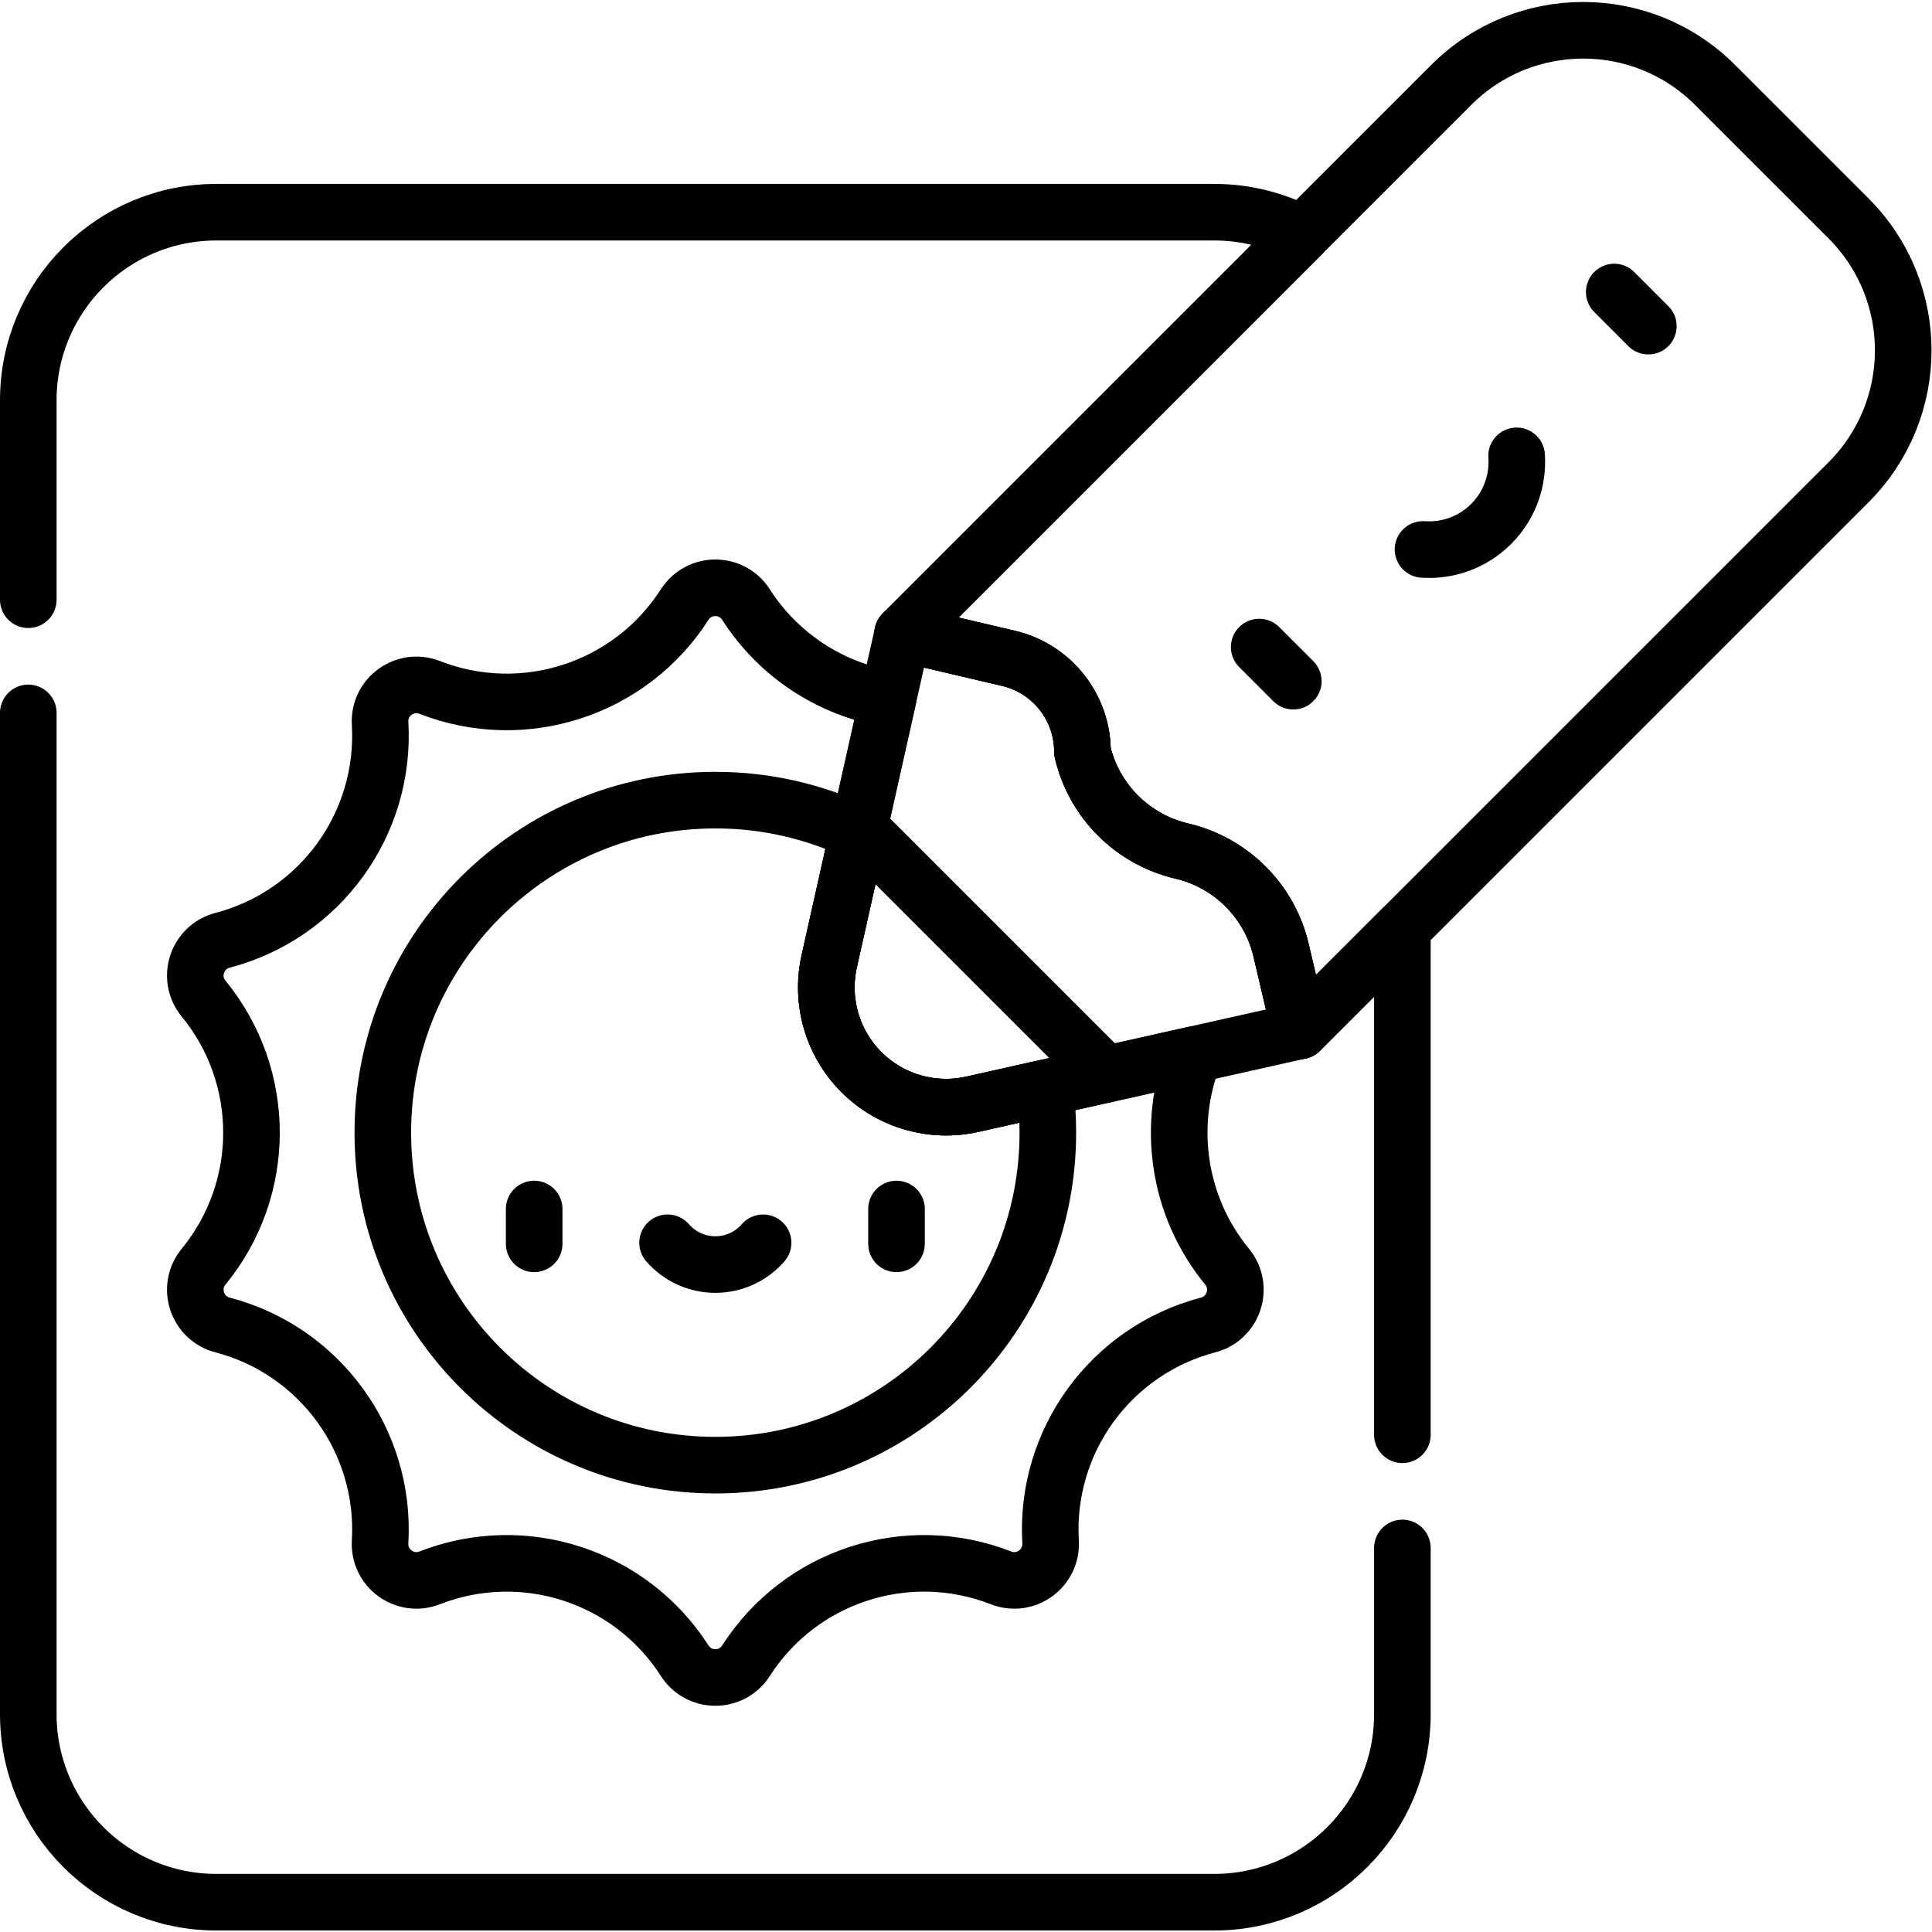 <?xml version="1.0" encoding="UTF-8" standalone="no"?>
<!-- Created with Inkscape (http://www.inkscape.org/) -->

<svg
   version="1.1"
   id="svg3195"
   xml:space="preserve"
   width="682.667"
   height="682.667"
   viewBox="0 0 682.667 682.667"
   xmlns="http://www.w3.org/2000/svg"
   xmlns:svg="http://www.w3.org/2000/svg"><defs
     id="defs3199"><clipPath
       clipPathUnits="userSpaceOnUse"
       id="clipPath3217"><path
         d="M 0,512 H 512 V 0 H 0 Z"
         id="path3215" /></clipPath></defs><g
     id="g3201"
     transform="matrix(1.333,0,0,-1.333,0,682.667)"><g
       id="g3203"
       transform="translate(333.784,340.606)"><path
         d="M 0,0 9.042,-9.043"
         style="fill:none;stroke:#000000;stroke-width:15;stroke-linecap:round;stroke-linejoin:round;stroke-miterlimit:10;stroke-dasharray:none;stroke-opacity:1"
         id="path3205" /></g><g
       id="g3207"
       transform="translate(427.898,434.721)"><path
         d="M 0,0 9.042,-9.043"
         style="fill:none;stroke:#000000;stroke-width:15;stroke-linecap:round;stroke-linejoin:round;stroke-miterlimit:10;stroke-dasharray:none;stroke-opacity:1"
         id="path3209" /></g><g
       id="g3211"><g
         id="g3213"
         clip-path="url(#clipPath3217)"><g
           id="g3219"
           transform="translate(377.208,366.483)"><path
             d="m 0,0 c 6.478,-0.444 13.106,1.803 18.058,6.755 4.952,4.952 7.199,11.58 6.754,18.057"
             style="fill:none;stroke:#000000;stroke-width:15;stroke-linecap:round;stroke-linejoin:round;stroke-miterlimit:10;stroke-dasharray:none;stroke-opacity:1"
             id="path3221" /></g><g
           id="g3223"
           transform="translate(141.596,191.648)"><path
             d="M 0,0 V -9.229"
             style="fill:none;stroke:#000000;stroke-width:15;stroke-linecap:round;stroke-linejoin:round;stroke-miterlimit:10;stroke-dasharray:none;stroke-opacity:1"
             id="path3225" /></g><g
           id="g3227"
           transform="translate(237.643,191.648)"><path
             d="M 0,0 V -9.229"
             style="fill:none;stroke:#000000;stroke-width:15;stroke-linecap:round;stroke-linejoin:round;stroke-miterlimit:10;stroke-dasharray:none;stroke-opacity:1"
             id="path3229" /></g><g
           id="g3231"
           transform="translate(176.958,182.694)"><path
             d="m 0,0 c 3.079,-3.532 7.607,-5.768 12.661,-5.768 5.054,0 9.583,2.236 12.661,5.768"
             style="fill:none;stroke:#000000;stroke-width:15;stroke-linecap:round;stroke-linejoin:round;stroke-miterlimit:10;stroke-dasharray:none;stroke-opacity:1"
             id="path3233" /></g><g
           id="g3235"
           transform="translate(325.276,176.356)"><path
             d="m 0,0 c -13.191,16.097 -16.103,37.701 -8.743,56.233 l -23.415,-5.247 -35.409,-7.932 c -10.351,-2.316 -21.507,0.668 -29.368,8.529 -7.689,7.688 -10.906,18.768 -8.536,29.375 l 7.932,35.409 7.658,34.172 c -15.065,2.61 -28.885,11.329 -37.625,24.934 l -0.036,0.055 c -3.796,5.909 -12.434,5.91 -16.23,0 l -0.036,-0.055 c -14.42,-22.447 -42.659,-31.622 -67.518,-21.94 l -0.063,0.025 c -6.547,2.549 -13.536,-2.531 -13.131,-9.545 l 0.002,-0.024 c 1.542,-26.662 -15.938,-50.711 -41.774,-57.473 l -0.003,-0.001 c -6.802,-1.781 -9.475,-10.007 -5.018,-15.446 16.933,-20.664 16.933,-50.405 10e-4,-71.07 h -10e-4 c -4.457,-5.438 -1.784,-13.664 5.018,-15.445 h 0.003 c 25.836,-6.763 43.316,-30.813 41.774,-57.475 l -0.002,-0.023 c -0.405,-7.014 6.584,-12.095 13.131,-9.544 l 0.063,0.024 c 24.86,9.683 53.099,0.506 67.518,-21.939 l 0.036,-0.056 c 3.796,-5.91 12.434,-5.91 16.231,0 l 0.036,0.056 c 14.419,22.445 42.658,31.622 67.518,21.939 l 0.063,-0.024 c 6.547,-2.551 13.536,2.53 13.13,9.544 l -0.001,0.023 c -1.542,26.663 15.937,50.712 41.774,57.475 l 0.002,10e-4 C 1.784,-13.665 4.456,-5.438 0,0 Z"
             style="fill:none;stroke:#000000;stroke-width:15;stroke-linecap:round;stroke-linejoin:round;stroke-miterlimit:10;stroke-dasharray:none;stroke-opacity:1"
             id="path3237" /></g><g
           id="g3239"
           transform="translate(257.709,219.409)"><path
             d="m 0,0 c -10.351,-2.315 -21.507,0.668 -29.367,8.529 -7.689,7.689 -10.906,18.768 -8.537,29.375 l 7.661,34.198 c -11.467,5.461 -24.299,8.52 -37.846,8.52 -48.679,0 -88.141,-39.462 -88.141,-88.142 0,-48.678 39.462,-88.14 88.141,-88.14 48.679,0 88.141,39.462 88.141,88.14 0,4.014 -0.274,7.963 -0.793,11.834 z"
             style="fill:none;stroke:#000000;stroke-width:15;stroke-linecap:round;stroke-linejoin:round;stroke-miterlimit:10;stroke-dasharray:none;stroke-opacity:1"
             id="path3241" /></g><g
           id="g3243"
           transform="translate(339.595,260.208)"><path
             d="m 0,0 c -3.062,13.066 -13.264,23.268 -26.33,26.329 -13.066,3.063 -23.267,13.264 -26.329,26.33 0,11.81 -8.13,22.065 -19.628,24.759 l -28.031,6.568 -0.007,-0.002 -11.533,-51.469 v -10e-4 l 65.38,-65.38 51.47,11.533 0.004,0.013 C 4.945,-21.103 2.473,-10.555 0,0 Z"
             style="fill:none;stroke:#000000;stroke-width:15;stroke-linecap:round;stroke-linejoin:round;stroke-miterlimit:10;stroke-dasharray:none;stroke-opacity:1"
             id="path3245" /></g><g
           id="g3247"
           transform="translate(227.737,292.723)"><path
             d="m 0,0 -7.933,-35.409 c -2.369,-10.608 0.848,-21.687 8.537,-29.375 7.86,-7.862 19.017,-10.845 29.367,-8.529 l 35.409,7.932 z"
             style="fill:none;stroke:#000000;stroke-width:15;stroke-linecap:round;stroke-linejoin:round;stroke-miterlimit:10;stroke-dasharray:none;stroke-opacity:1"
             id="path3249" /></g><g
           id="g3251"
           transform="translate(7.5,323.157)"><path
             d="m 0,0 v -265.397 c 0,-27.538 22.324,-49.862 49.861,-49.862 h 264.516 c 27.538,0 49.861,22.324 49.861,49.862 v 44.039"
             style="fill:none;stroke:#000000;stroke-width:15;stroke-linecap:round;stroke-linejoin:round;stroke-miterlimit:10;stroke-dasharray:none;stroke-opacity:1"
             id="path3253" /></g><g
           id="g3255"
           transform="translate(371.738,131.799)"><path
             d="m 0,0 v 134.224 l -27.145,-27.146 c 0,0 -2.499,10.666 -4.998,21.331 -3.062,13.067 -13.264,23.268 -26.33,26.329 -13.066,3.063 -23.267,13.264 -26.329,26.33 0,11.81 -8.13,22.065 -19.628,24.759 l -28.032,6.569 105.905,105.906 c -6.956,3.685 -14.884,5.781 -23.304,5.781 h -264.516 c -27.538,0 -49.861,-22.324 -49.861,-49.861 v -52.864"
             style="fill:none;stroke:#000000;stroke-width:15;stroke-linecap:round;stroke-linejoin:round;stroke-miterlimit:10;stroke-dasharray:none;stroke-opacity:1"
             id="path3257" /></g><g
           id="g3259"
           transform="translate(490.021,454.216)"><path
             d="m 0,0 -35.407,35.406 c -19.305,19.306 -50.605,19.306 -69.91,0 l -145.428,-145.427 28.032,-6.569 c 11.498,-2.694 19.629,-12.949 19.629,-24.759 3.061,-13.066 13.263,-23.267 26.329,-26.33 v 0.001 c 13.066,-3.062 23.268,-13.263 26.329,-26.33 2.499,-10.665 4.998,-21.331 4.998,-21.331 L 0,-69.91 C 19.305,-50.605 19.305,-19.306 0,0 Z"
             style="fill:none;stroke:#000000;stroke-width:15;stroke-linecap:round;stroke-linejoin:round;stroke-miterlimit:10;stroke-dasharray:none;stroke-opacity:1"
             id="path3261" /></g></g></g></g></svg>
